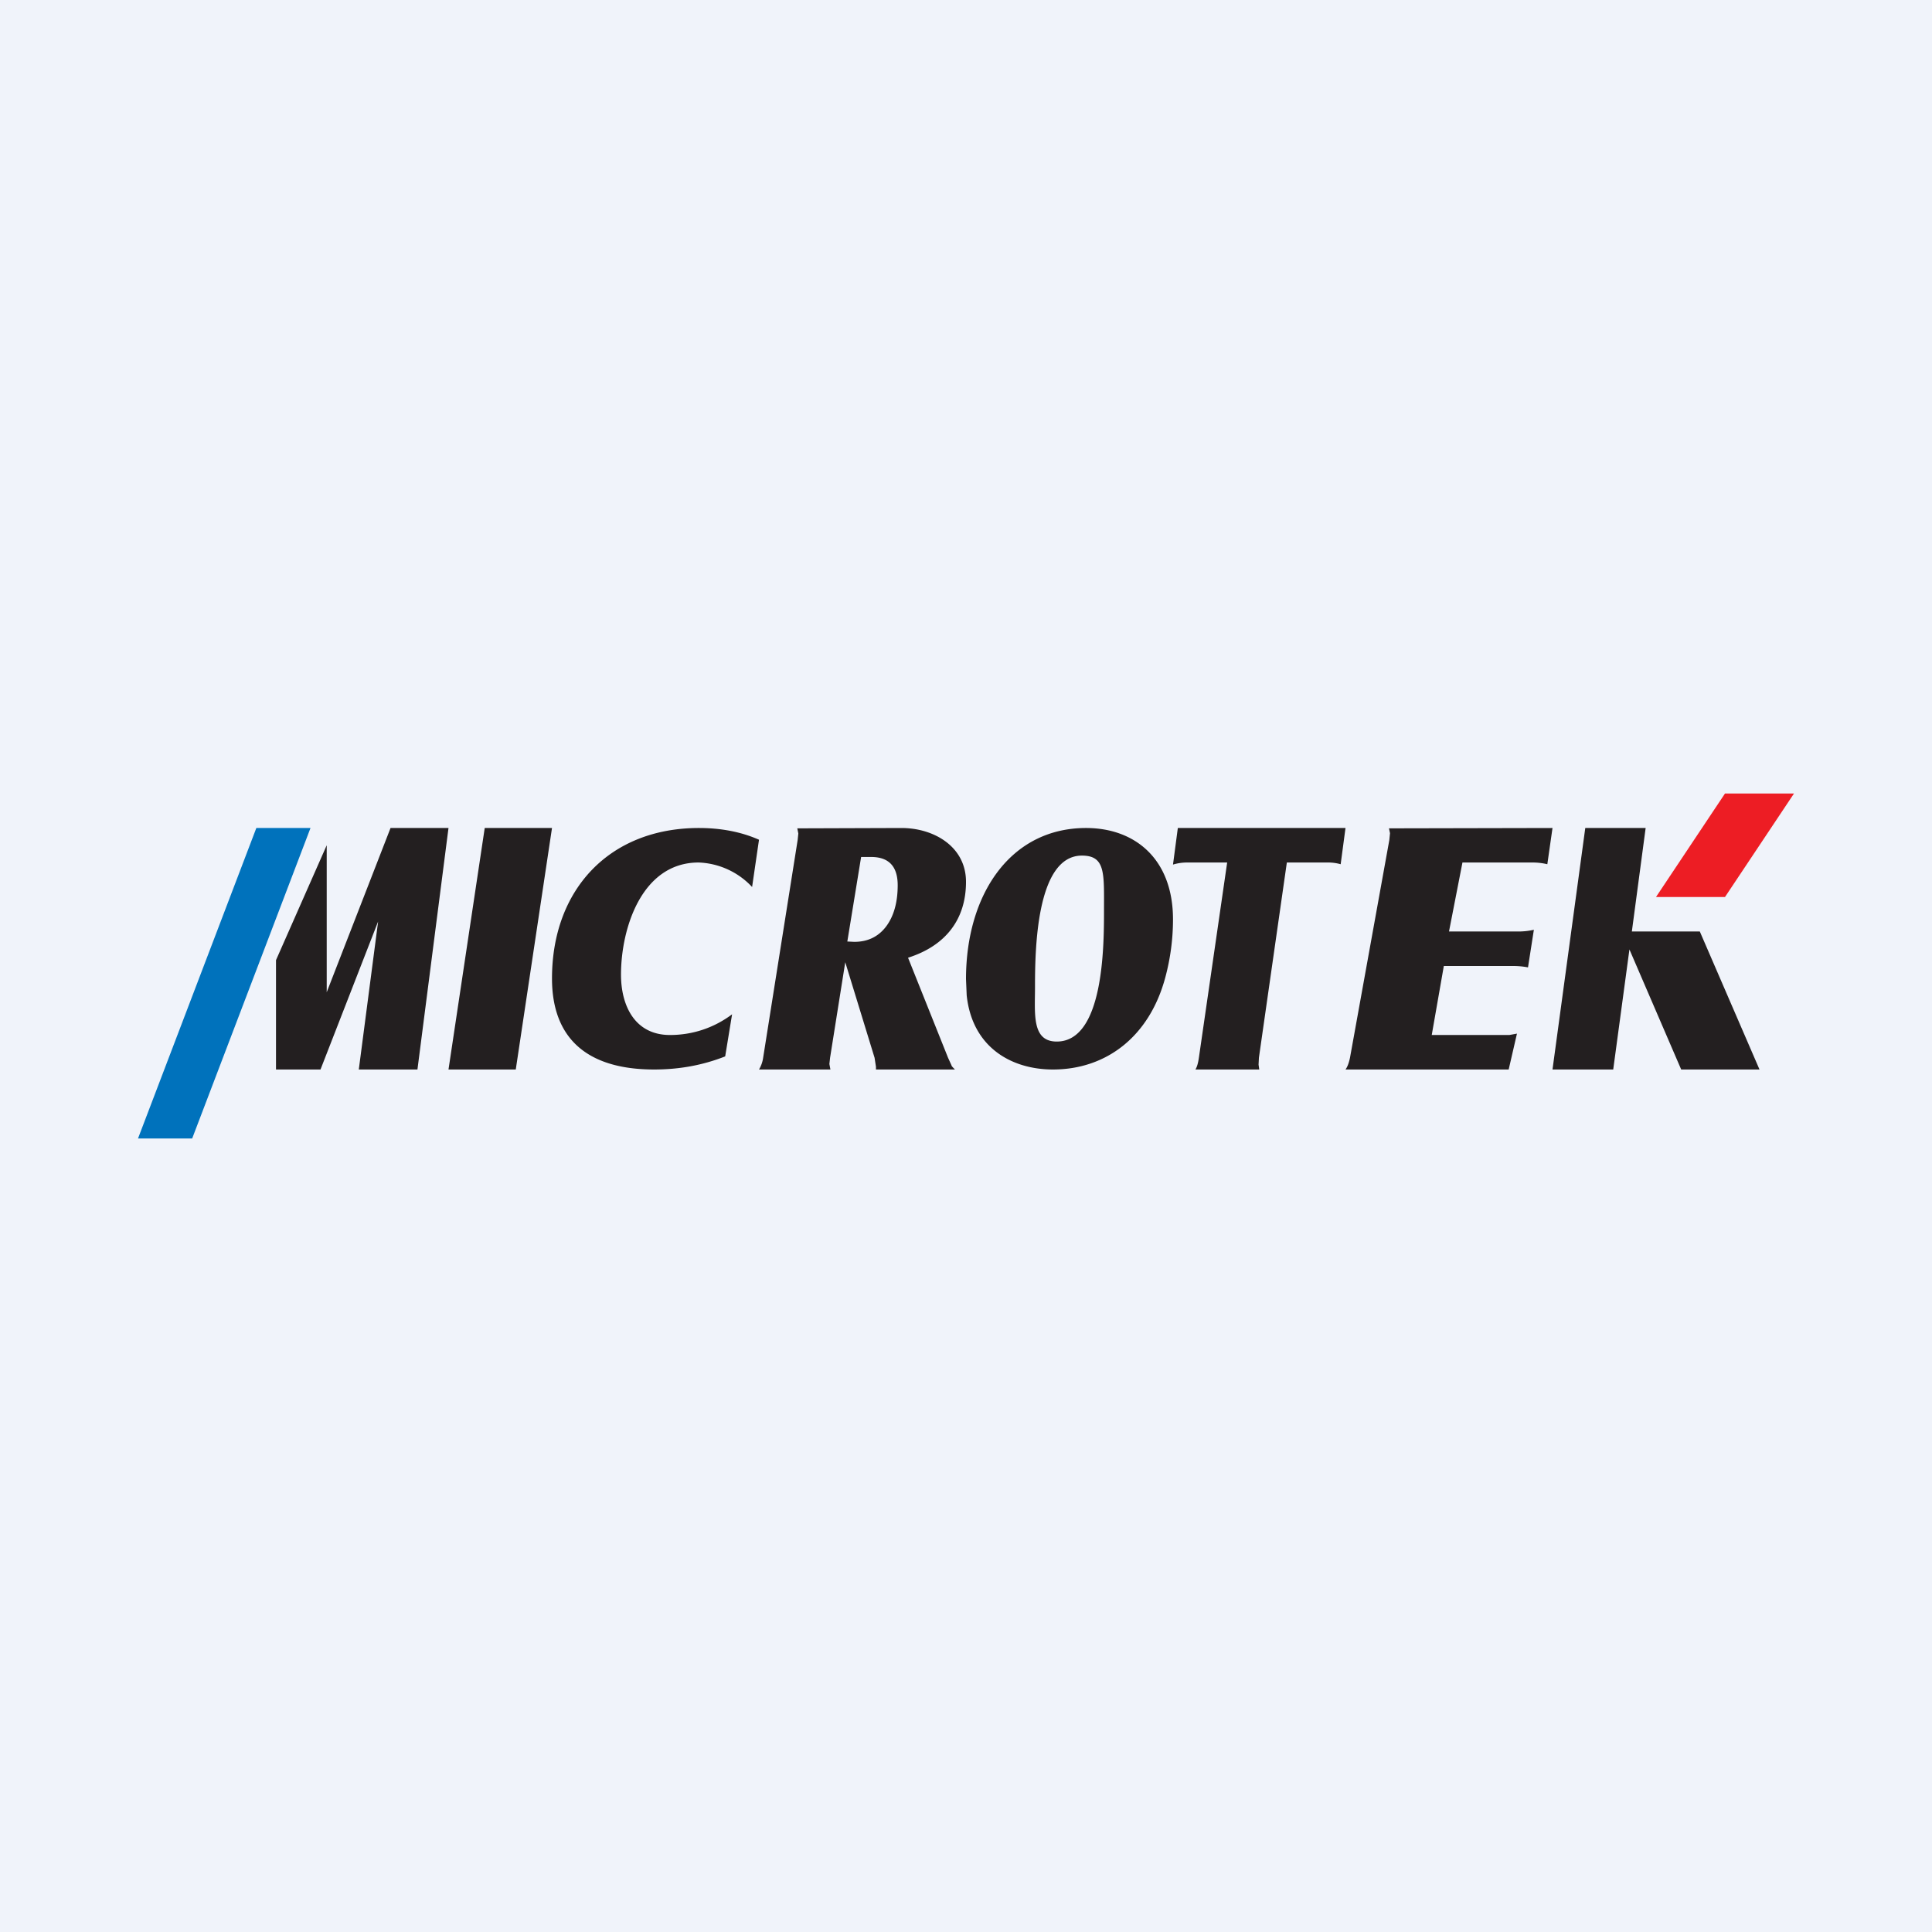 <!-- by TradingView --><svg width="56" height="56" viewBox="0 0 56 56" xmlns="http://www.w3.org/2000/svg"><path fill="#F0F3FA" d="M0 0h56v56H0z"/><path d="M7.43 24H9l-3.43 9H4l3.43-9Z" fill="#0072BC"/><path d="M47.3 27h1.97L51 31h-2.27l-1.5-3.48-.47 3.48H45l.95-7h1.75l-.4 3Z" fill="#231F20"/><path d="M50 23h2l-2 3h-2l2-3Z" fill="#ED1D24"/><path d="M12.1 31H10.4l.56-4.29L9.29 31H8v-3.17l1.47-3.33v4.26L11.32 24H13l-.9 7ZM14.05 24H16l-1.05 7H13l1.05-7ZM39 31c.06-.08.1-.2.13-.34l1.14-6.31.02-.2-.03-.14L45 24l-.15 1.05a1.85 1.85 0 0 0-.42-.05h-2.04L42 27h2.01a2.01 2.01 0 0 0 .45-.05l-.17 1.09a2.29 2.29 0 0 0-.42-.04h-2.02l-.35 2h2.25l.22-.04-.24 1.04H39ZM34 25.06l.14-1.06H39l-.14 1.05a1.36 1.36 0 0 0-.35-.05H37.3l-.81 5.66-.01.2.02.14h-1.85c.05-.08.08-.2.1-.34l.82-5.66H34.4a1.42 1.42 0 0 0-.4.06ZM28.02 28.85l-.02-.47c0-2.46 1.29-4.38 3.48-4.38 1.42 0 2.52.9 2.52 2.65a6.5 6.5 0 0 1-.22 1.67c-.46 1.73-1.72 2.68-3.26 2.68-1.2 0-2.34-.64-2.5-2.15Zm2.61 1.34c1.36 0 1.37-2.76 1.37-3.79 0-1.08.05-1.6-.64-1.6-1.34 0-1.36 2.8-1.36 3.82 0 .76-.1 1.57.63 1.57ZM22 31a.9.9 0 0 0 .12-.34l1-6.31.02-.19-.03-.15 3.02-.01c.94 0 1.87.54 1.87 1.56 0 1.08-.58 1.85-1.68 2.2l1.16 2.9.1.22c0 .02.04.06.1.12h-2.29v-.08l-.04-.26-.85-2.77-.44 2.77-.02.18.03.16H22Zm2.96-6.16-.4 2.45.2.01c.38 0 .69-.14.92-.44.22-.29.34-.69.34-1.2 0-.55-.26-.82-.77-.82h-.3ZM22 24.34l-.2 1.37a2.23 2.23 0 0 0-1.55-.71C18.6 25 18 26.91 18 28.25c0 .9.4 1.75 1.42 1.75.66 0 1.28-.21 1.8-.6l-.2 1.22c-.66.26-1.34.38-2.06.38-1.94 0-2.96-.9-2.96-2.64 0-2.57 1.66-4.36 4.26-4.36.6 0 1.2.1 1.74.34Z" fill="#231F20"/></svg>